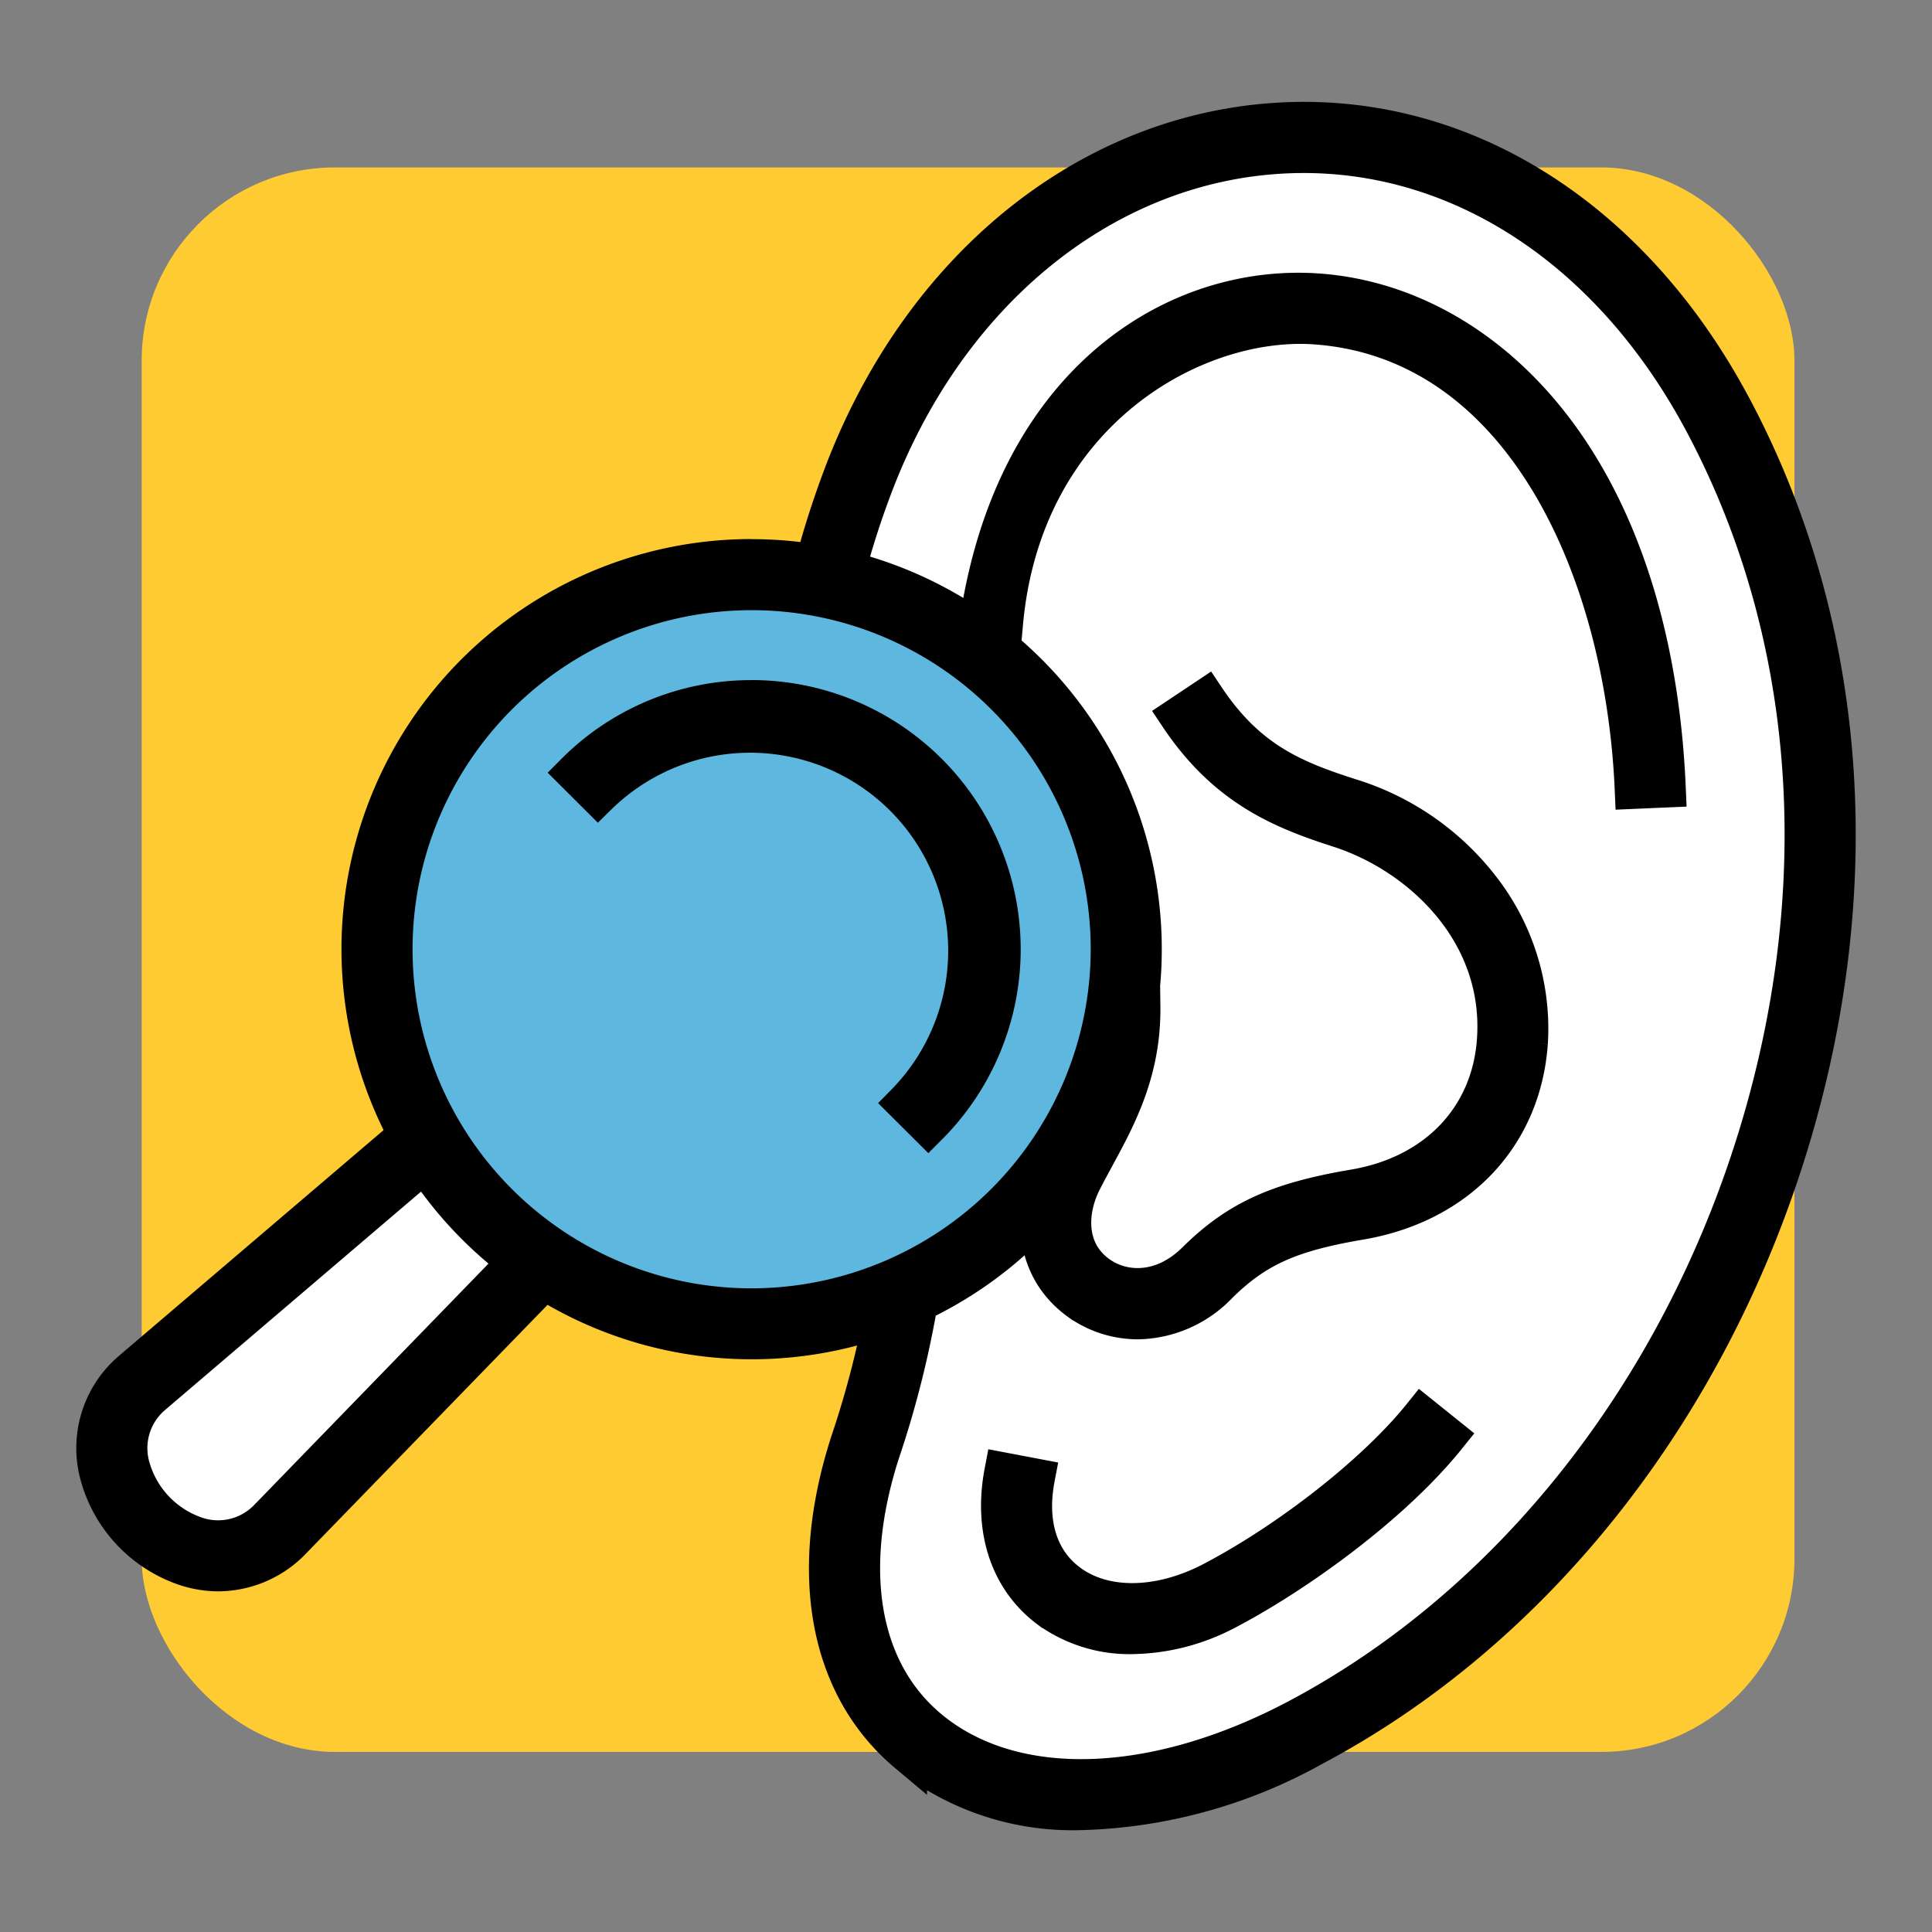 <?xml version="1.0" encoding="UTF-8"?>
<svg xmlns="http://www.w3.org/2000/svg" xmlns:xlink="http://www.w3.org/1999/xlink" width="150" height="150" viewBox="0 0 150 150">
  <rect x="0" y="0" width="150" height="150" fill="#808080" stroke="none"/>
  <defs>
    <clipPath id="clip-icon">
      <rect width="150" height="150"></rect>
    </clipPath>
  </defs>
  <g id="icon" clip-path="url(#clip-icon)">
    <rect id="Rectangle_1069" data-name="Rectangle 1069" width="128.321" height="123.018" rx="15" transform="translate(11 13)" fill="#ffcb32"></rect>
    <g id="Group_2248" data-name="Group 2248" transform="translate(1900.426 -2024.59)">
      <path id="Path_8928" data-name="Path 8928" d="M8.673,18.832A97.52,97.52,0,0,1,23.408,6.186l11.2,8.739L12.884,37.241,3.115,33.389S.742,27.015,8.673,18.832Z" transform="translate(-1892.871 2107.978)" fill="#fff"></path>
      <path id="Path_8926" data-name="Path 8926" d="M54.519,0c26.283,0,30,17.354,39.512,59.459,0,26.763-12.635,39.673-25.561,53.486-7.461,7.974-20.694,25.486-40.366,13.632S24.06,88.43,24.06,88.43s-10.1-20.532-10.1-28.972C13.961,17.045,28.237,0,54.519,0Z" transform="translate(-1852.053 2034.605)" fill="#fff"></path>
      <path id="Path_8924" data-name="Path 8924" d="M43.383,98.995A29.085,29.085,0,1,0,72.468,69.91,29.085,29.085,0,0,0,43.383,98.995" transform="translate(-1914.536 1999.296)" fill="#5db7de" stroke="#000" stroke-width="3"></path>
      <path id="Path_8925" data-name="Path 8925" d="M158.013,22.107c-7.891-14.757-21.152-23-35.461-22.03-14.76.993-27.643,11.579-33.625,27.628-.656,1.763-1.212,3.439-1.7,5.125l2.42.7c.467-1.624,1-3.241,1.637-4.943,5.631-15.109,17.676-25.069,31.434-25.994,13.3-.893,25.66,6.846,33.07,20.7C164.485,39.55,166,59.222,160.067,78.686c-6.093,19.98-19.114,36.492-35.722,45.3-11.2,5.941-22.19,6.251-28.684.807-5.324-4.463-6.679-12.286-3.716-21.463a77.209,77.209,0,0,0,2.887-11.323l-2.485-.4a74.83,74.83,0,0,1-2.8,10.953c-3.294,10.2-1.655,19.012,4.5,24.167a20.58,20.58,0,0,0,13.47,4.453,39.1,39.1,0,0,0,18.01-4.966c17.2-9.122,30.664-26.178,36.951-46.793,6.133-20.11,4.547-40.464-4.463-57.314M101.5,104.863c-.851,4.452.424,8.328,3.5,10.632a10.678,10.678,0,0,0,6.477,2.02,16.05,16.05,0,0,0,7.243-1.855c5.233-2.72,12.85-8.123,17.209-13.555l-1.963-1.576c-3.54,4.411-10.287,9.714-16.4,12.892-4.085,2.087-8.322,2.109-11.055.058-2.307-1.73-3.207-4.623-2.535-8.146Zm51.457-53.082c-.492-11.478-3.575-21.189-8.915-28.083-4.773-6.162-11.18-9.844-18.04-10.37-10.5-.8-22.627,6.122-26.056,23.408l1.554,2.274c1.476-16.527,14.917-23.9,24.309-23.171,16,1.226,23.9,18.99,24.632,36.051ZM142.251,71.564a17.757,17.757,0,0,0-3.121-11.209,20.42,20.42,0,0,0-10.8-7.85c-4.322-1.39-7.886-2.84-11.138-7.7L115.1,46.2c3.691,5.521,8,7.266,12.458,8.7,6.292,2.024,12.789,8.046,12.181,16.481-.432,6.012-4.653,10.417-11.014,11.494-5.957,1.008-9.066,2.434-12.318,5.651-2.635,2.59-5.7,2.392-7.57,1.046-2.61-1.879-2.325-5.03-1.292-7.149.336-.675.7-1.341,1.081-2.047,1.689-3.11,3.6-6.634,3.541-11.656l-2.518.03c.053,4.367-1.62,7.447-3.237,10.425-.376.693-.765,1.411-1.126,2.134-1.582,3.246-1.553,7.692,2.08,10.306a7.838,7.838,0,0,0,4.56,1.459,8.856,8.856,0,0,0,6.247-2.757c2.868-2.836,5.533-4.041,10.971-4.961,7.564-1.281,12.587-6.567,13.106-13.8M81.931,44.895a19.268,19.268,0,0,0-13.715,5.681L70,52.356A16.877,16.877,0,0,1,93.865,76.224L95.646,78a19.4,19.4,0,0,0-13.714-33.11m0-10.948A30.334,30.334,0,0,0,55.235,78.7L33.709,97.063l-.044.039a7.9,7.9,0,0,0-2.438,7.807,10.4,10.4,0,0,0,6.905,7.365,8.292,8.292,0,0,0,2.412.368,8.007,8.007,0,0,0,5.536-2.3L65.838,90a30.337,30.337,0,1,0,16.094-56.05m-37.595,74.58a5.389,5.389,0,0,1-5.475,1.338,7.913,7.913,0,0,1-5.183-5.528,5.386,5.386,0,0,1,1.688-5.378L56.55,80.89a30.594,30.594,0,0,0,7.18,7.663ZM81.931,92.116A27.826,27.826,0,1,1,109.757,64.29,27.857,27.857,0,0,1,81.931,92.116" transform="translate(-1924 2034)" fill="#0a2e5a" stroke="#000" stroke-width="3"></path>
      <path id="Path_8927" data-name="Path 8927" d="M111.909,151.331" transform="translate(-1994.883 1973.985)" fill="#5db7de" stroke="#000" stroke-width="3"></path>
    </g>
  </g>
</svg>

